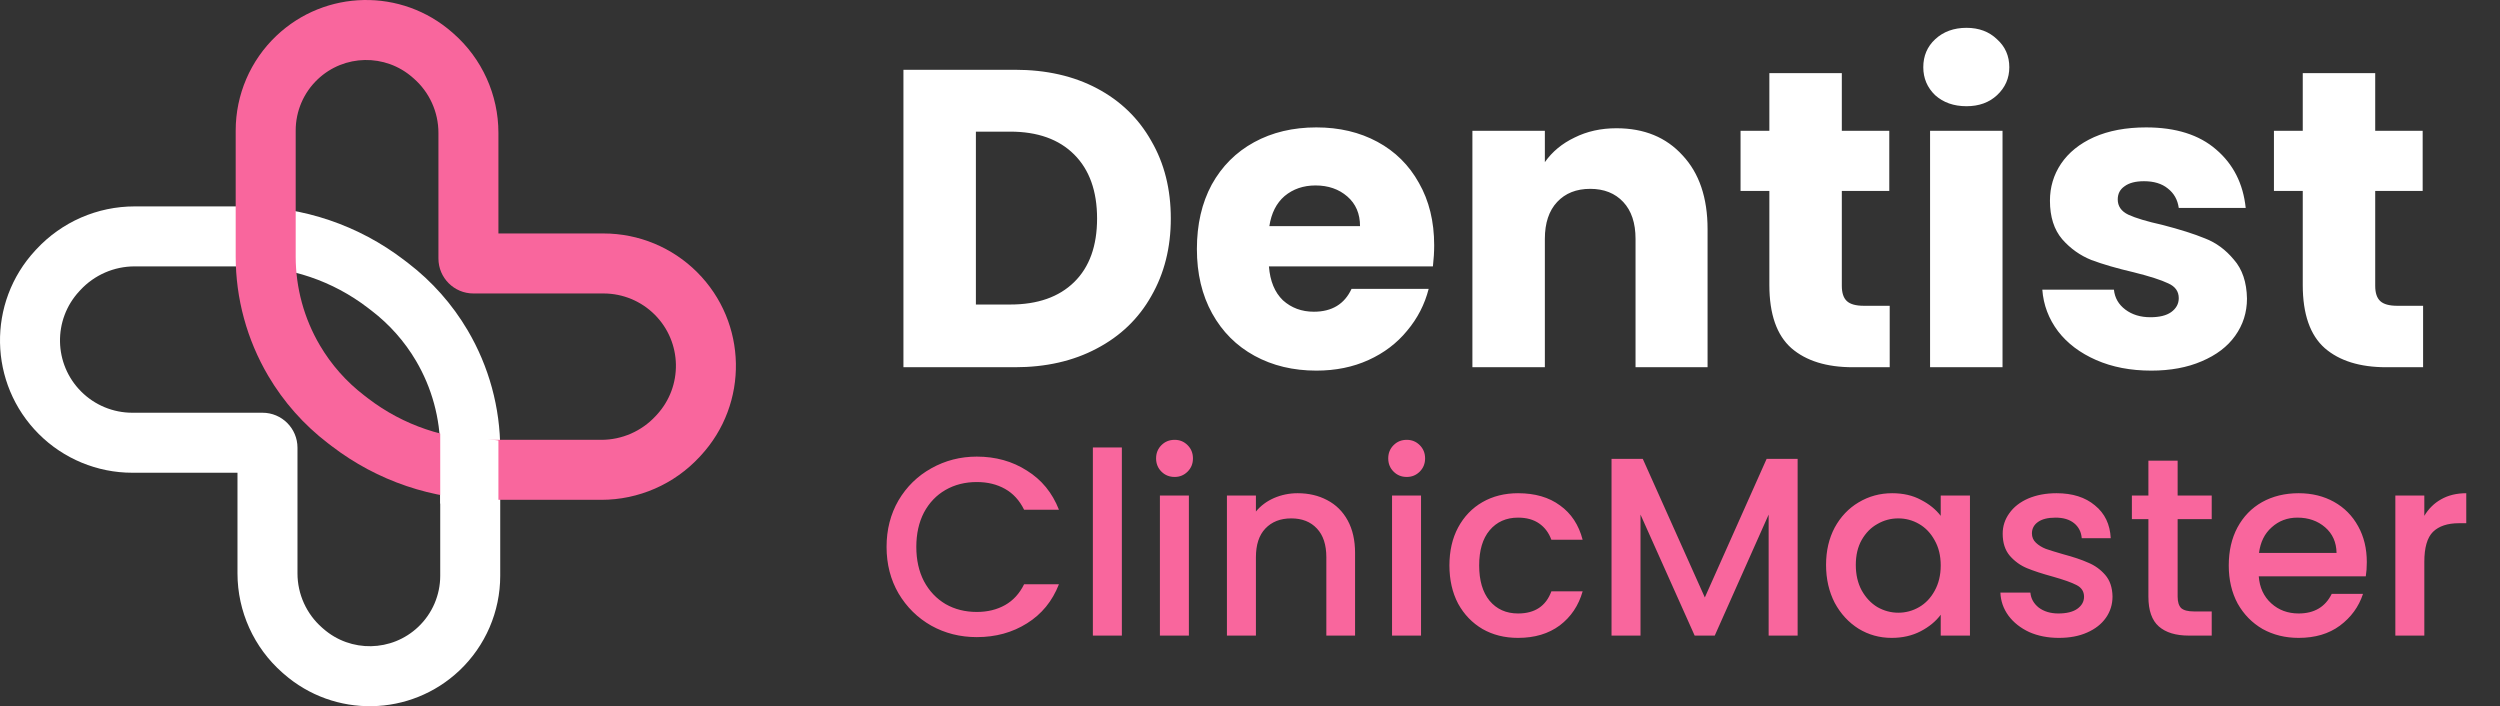 <svg width="177" height="50" viewBox="0 0 177 50" fill="none" xmlns="http://www.w3.org/2000/svg">
<rect x="0" y="0" width="177" height="50" fill="#333333" stroke="none"/>
<path fill-rule="evenodd" clip-rule="evenodd" d="M2.58 17.644L2.58 17.644C4.375 15.711 6.894 14.613 9.531 14.613H17.402C21.456 14.613 25.398 15.948 28.616 18.414L26.051 21.763L28.616 18.414L28.895 18.627C30.592 19.927 32.023 21.542 33.109 23.384C34.619 25.945 35.416 28.863 35.416 31.836V40.764C35.416 43.3 34.373 45.724 32.532 47.469C29.067 50.751 23.672 50.853 20.085 47.704L19.999 47.629C17.975 45.851 16.814 43.288 16.814 40.594V33.47H9.368C6.884 33.47 4.501 32.483 2.744 30.726C-0.819 27.163 -0.926 21.419 2.503 17.727C2.503 17.727 2.503 17.727 2.503 17.727L2.58 17.644ZM5.616 20.617L5.693 20.534C6.684 19.467 8.075 18.86 9.531 18.86H17.402C20.523 18.86 23.556 19.889 26.033 21.786L26.312 22C27.576 22.968 28.642 24.171 29.45 25.542C30.575 27.449 31.168 29.622 31.168 31.836V40.764C31.168 42.133 30.605 43.443 29.61 44.385C27.739 46.158 24.825 46.213 22.888 44.512L22.802 44.437C21.696 43.466 21.062 42.066 21.062 40.594V31.698C21.062 30.331 19.954 29.222 18.586 29.222H9.368C8.01 29.222 6.708 28.682 5.748 27.722C3.8 25.775 3.742 22.636 5.616 20.617Z" fill="white"/>
<path fill-rule="evenodd" clip-rule="evenodd" d="M49.6 32.273L49.6 32.273L49.523 32.356C49.523 32.356 49.523 32.356 49.523 32.356C47.728 34.289 45.209 35.388 42.572 35.388H34.701C30.646 35.388 26.705 34.052 23.487 31.586L26.07 28.214C28.547 30.111 31.58 31.14 34.701 31.14H42.572C44.028 31.14 45.419 30.533 46.41 29.466L46.487 29.383C48.361 27.365 48.303 24.226 46.355 22.278C45.395 21.318 44.093 20.778 42.735 20.778H33.517C32.149 20.778 31.041 19.669 31.041 18.302V9.406C31.041 7.934 30.407 6.534 29.301 5.563L29.215 5.488C27.278 3.787 24.364 3.842 22.493 5.615C21.498 6.557 20.935 7.867 20.935 9.237V18.164C20.935 20.378 21.528 22.551 22.653 24.458C23.462 25.83 24.527 27.032 25.791 28L26.07 28.214L23.487 31.586L23.208 31.373C21.511 30.073 20.08 28.458 18.994 26.616C17.484 24.056 16.687 21.137 16.687 18.164V9.237C16.687 6.7 17.73 4.276 19.571 2.531C23.036 -0.751 28.431 -0.853 32.018 2.296L32.018 2.296L32.104 2.371C32.104 2.371 32.104 2.371 32.104 2.371C34.128 4.149 35.288 6.712 35.288 9.406V16.53H42.735C45.219 16.53 47.602 17.517 49.359 19.274C52.922 22.837 53.029 28.581 49.6 32.273Z" fill="#F9669D"/>
<path d="M31.168 30.628L35.288 31.186V35.657H31.168V30.628Z" fill="white"/>
<path d="M71.853 4.94C74.073 4.94 76.013 5.38 77.673 6.26C79.333 7.14 80.613 8.38 81.513 9.98C82.433 11.56 82.893 13.39 82.893 15.47C82.893 17.53 82.433 19.36 81.513 20.96C80.613 22.56 79.323 23.8 77.643 24.68C75.983 25.56 74.053 26 71.853 26H63.963V4.94H71.853ZM71.523 21.56C73.463 21.56 74.973 21.03 76.053 19.97C77.133 18.91 77.673 17.41 77.673 15.47C77.673 13.53 77.133 12.02 76.053 10.94C74.973 9.86 73.463 9.32 71.523 9.32H69.093V21.56H71.523ZM101.54 17.36C101.54 17.84 101.51 18.34 101.45 18.86H89.84C89.92 19.9 90.25 20.7 90.83 21.26C91.43 21.8 92.16 22.07 93.02 22.07C94.3 22.07 95.19 21.53 95.69 20.45H101.15C100.87 21.55 100.36 22.54 99.62 23.42C98.9 24.3 97.99 24.99 96.89 25.49C95.79 25.99 94.56 26.24 93.2 26.24C91.56 26.24 90.1 25.89 88.82 25.19C87.54 24.49 86.54 23.49 85.82 22.19C85.1 20.89 84.74 19.37 84.74 17.63C84.74 15.89 85.09 14.37 85.79 13.07C86.51 11.77 87.51 10.77 88.79 10.07C90.07 9.37 91.54 9.02 93.2 9.02C94.82 9.02 96.26 9.36 97.52 10.04C98.78 10.72 99.76 11.69 100.46 12.95C101.18 14.21 101.54 15.68 101.54 17.36ZM96.29 16.01C96.29 15.13 95.99 14.43 95.39 13.91C94.79 13.39 94.04 13.13 93.14 13.13C92.28 13.13 91.55 13.38 90.95 13.88C90.37 14.38 90.01 15.09 89.87 16.01H96.29ZM114.446 9.08C116.406 9.08 117.966 9.72 119.126 11C120.306 12.26 120.896 14 120.896 16.22V26H115.796V16.91C115.796 15.79 115.506 14.92 114.926 14.3C114.346 13.68 113.566 13.37 112.586 13.37C111.606 13.37 110.826 13.68 110.246 14.3C109.666 14.92 109.376 15.79 109.376 16.91V26H104.246V9.26H109.376V11.48C109.896 10.74 110.596 10.16 111.476 9.74C112.356 9.3 113.346 9.08 114.446 9.08ZM133.791 21.65V26H131.181C129.321 26 127.871 25.55 126.831 24.65C125.791 23.73 125.271 22.24 125.271 20.18V13.52H123.231V9.26H125.271V5.18H130.401V9.26H133.761V13.52H130.401V20.24C130.401 20.74 130.521 21.1 130.761 21.32C131.001 21.54 131.401 21.65 131.961 21.65H133.791ZM139.229 7.52C138.329 7.52 137.589 7.26 137.009 6.74C136.449 6.2 136.169 5.54 136.169 4.76C136.169 3.96 136.449 3.3 137.009 2.78C137.589 2.24 138.329 1.97 139.229 1.97C140.109 1.97 140.829 2.24 141.389 2.78C141.969 3.3 142.259 3.96 142.259 4.76C142.259 5.54 141.969 6.2 141.389 6.74C140.829 7.26 140.109 7.52 139.229 7.52ZM141.779 9.26V26H136.649V9.26H141.779ZM152.306 26.24C150.846 26.24 149.546 25.99 148.406 25.49C147.266 24.99 146.366 24.31 145.706 23.45C145.046 22.57 144.676 21.59 144.596 20.51H149.666C149.726 21.09 149.996 21.56 150.476 21.92C150.956 22.28 151.546 22.46 152.246 22.46C152.886 22.46 153.376 22.34 153.716 22.1C154.076 21.84 154.256 21.51 154.256 21.11C154.256 20.63 154.006 20.28 153.506 20.06C153.006 19.82 152.196 19.56 151.076 19.28C149.876 19 148.876 18.71 148.076 18.41C147.276 18.09 146.586 17.6 146.006 16.94C145.426 16.26 145.136 15.35 145.136 14.21C145.136 13.25 145.396 12.38 145.916 11.6C146.456 10.8 147.236 10.17 148.256 9.71C149.296 9.25 150.526 9.02 151.946 9.02C154.046 9.02 155.696 9.54 156.896 10.58C158.116 11.62 158.816 13 158.996 14.72H154.256C154.176 14.14 153.916 13.68 153.476 13.34C153.056 13 152.496 12.83 151.796 12.83C151.196 12.83 150.736 12.95 150.416 13.19C150.096 13.41 149.936 13.72 149.936 14.12C149.936 14.6 150.186 14.96 150.686 15.2C151.206 15.44 152.006 15.68 153.086 15.92C154.326 16.24 155.336 16.56 156.116 16.88C156.896 17.18 157.576 17.68 158.156 18.38C158.756 19.06 159.066 19.98 159.086 21.14C159.086 22.12 158.806 23 158.246 23.78C157.706 24.54 156.916 25.14 155.876 25.58C154.856 26.02 153.666 26.24 152.306 26.24ZM171.555 21.65V26H168.945C167.085 26 165.635 25.55 164.595 24.65C163.555 23.73 163.035 22.24 163.035 20.18V13.52H160.995V9.26H163.035V5.18H168.165V9.26H171.525V13.52H168.165V20.24C168.165 20.74 168.285 21.1 168.525 21.32C168.765 21.54 169.165 21.65 169.725 21.65H171.555Z" fill="white"/>
<path d="M62.769 38.718C62.769 37.494 63.051 36.396 63.615 35.424C64.191 34.452 64.965 33.696 65.937 33.156C66.921 32.604 67.995 32.328 69.159 32.328C70.491 32.328 71.673 32.658 72.705 33.318C73.749 33.966 74.505 34.89 74.973 36.09H72.507C72.183 35.43 71.733 34.938 71.157 34.614C70.581 34.29 69.915 34.128 69.159 34.128C68.331 34.128 67.593 34.314 66.945 34.686C66.297 35.058 65.787 35.592 65.415 36.288C65.055 36.984 64.875 37.794 64.875 38.718C64.875 39.642 65.055 40.452 65.415 41.148C65.787 41.844 66.297 42.384 66.945 42.768C67.593 43.14 68.331 43.326 69.159 43.326C69.915 43.326 70.581 43.164 71.157 42.84C71.733 42.516 72.183 42.024 72.507 41.364H74.973C74.505 42.564 73.749 43.488 72.705 44.136C71.673 44.784 70.491 45.108 69.159 45.108C67.983 45.108 66.909 44.838 65.937 44.298C64.965 43.746 64.191 42.984 63.615 42.012C63.051 41.04 62.769 39.942 62.769 38.718ZM79.427 31.68V45H77.375V31.68H79.427ZM83.165 33.768C82.793 33.768 82.481 33.642 82.229 33.39C81.977 33.138 81.851 32.826 81.851 32.454C81.851 32.082 81.977 31.77 82.229 31.518C82.481 31.266 82.793 31.14 83.165 31.14C83.525 31.14 83.831 31.266 84.083 31.518C84.335 31.77 84.461 32.082 84.461 32.454C84.461 32.826 84.335 33.138 84.083 33.39C83.831 33.642 83.525 33.768 83.165 33.768ZM84.173 35.082V45H82.121V35.082H84.173ZM91.871 34.92C92.651 34.92 93.347 35.082 93.959 35.406C94.583 35.73 95.069 36.21 95.417 36.846C95.765 37.482 95.939 38.25 95.939 39.15V45H93.905V39.456C93.905 38.568 93.683 37.89 93.239 37.422C92.795 36.942 92.189 36.702 91.421 36.702C90.653 36.702 90.041 36.942 89.585 37.422C89.141 37.89 88.919 38.568 88.919 39.456V45H86.867V35.082H88.919V36.216C89.255 35.808 89.681 35.49 90.197 35.262C90.725 35.034 91.283 34.92 91.871 34.92ZM99.6 33.768C99.228 33.768 98.916 33.642 98.665 33.39C98.412 33.138 98.287 32.826 98.287 32.454C98.287 32.082 98.412 31.77 98.665 31.518C98.916 31.266 99.228 31.14 99.6 31.14C99.96 31.14 100.267 31.266 100.519 31.518C100.771 31.77 100.897 32.082 100.897 32.454C100.897 32.826 100.771 33.138 100.519 33.39C100.267 33.642 99.96 33.768 99.6 33.768ZM100.609 35.082V45H98.556V35.082H100.609ZM102.619 40.032C102.619 39.012 102.823 38.118 103.231 37.35C103.651 36.57 104.227 35.97 104.959 35.55C105.691 35.13 106.531 34.92 107.479 34.92C108.679 34.92 109.669 35.208 110.449 35.784C111.241 36.348 111.775 37.158 112.051 38.214H109.837C109.657 37.722 109.369 37.338 108.973 37.062C108.577 36.786 108.079 36.648 107.479 36.648C106.639 36.648 105.967 36.948 105.463 37.548C104.971 38.136 104.725 38.964 104.725 40.032C104.725 41.1 104.971 41.934 105.463 42.534C105.967 43.134 106.639 43.434 107.479 43.434C108.667 43.434 109.453 42.912 109.837 41.868H112.051C111.763 42.876 111.223 43.68 110.431 44.28C109.639 44.868 108.655 45.162 107.479 45.162C106.531 45.162 105.691 44.952 104.959 44.532C104.227 44.1 103.651 43.5 103.231 42.732C102.823 41.952 102.619 41.052 102.619 40.032ZM127.272 32.49V45H125.22V36.432L121.404 45H119.982L116.148 36.432V45H114.096V32.49H116.31L120.702 42.3L125.076 32.49H127.272ZM129.285 39.996C129.285 39 129.489 38.118 129.897 37.35C130.317 36.582 130.881 35.988 131.589 35.568C132.309 35.136 133.101 34.92 133.965 34.92C134.745 34.92 135.423 35.076 135.999 35.388C136.587 35.688 137.055 36.066 137.403 36.522V35.082H139.473V45H137.403V43.524C137.055 43.992 136.581 44.382 135.981 44.694C135.381 45.006 134.697 45.162 133.929 45.162C133.077 45.162 132.297 44.946 131.589 44.514C130.881 44.07 130.317 43.458 129.897 42.678C129.489 41.886 129.285 40.992 129.285 39.996ZM137.403 40.032C137.403 39.348 137.259 38.754 136.971 38.25C136.695 37.746 136.329 37.362 135.873 37.098C135.417 36.834 134.925 36.702 134.397 36.702C133.869 36.702 133.377 36.834 132.921 37.098C132.465 37.35 132.093 37.728 131.805 38.232C131.529 38.724 131.391 39.312 131.391 39.996C131.391 40.68 131.529 41.28 131.805 41.796C132.093 42.312 132.465 42.708 132.921 42.984C133.389 43.248 133.881 43.38 134.397 43.38C134.925 43.38 135.417 43.248 135.873 42.984C136.329 42.72 136.695 42.336 136.971 41.832C137.259 41.316 137.403 40.716 137.403 40.032ZM145.768 45.162C144.988 45.162 144.286 45.024 143.662 44.748C143.05 44.46 142.564 44.076 142.204 43.596C141.844 43.104 141.652 42.558 141.628 41.958H143.752C143.788 42.378 143.986 42.732 144.346 43.02C144.718 43.296 145.18 43.434 145.732 43.434C146.308 43.434 146.752 43.326 147.064 43.11C147.388 42.882 147.55 42.594 147.55 42.246C147.55 41.874 147.37 41.598 147.01 41.418C146.662 41.238 146.104 41.04 145.336 40.824C144.592 40.62 143.986 40.422 143.518 40.23C143.05 40.038 142.642 39.744 142.294 39.348C141.958 38.952 141.79 38.43 141.79 37.782C141.79 37.254 141.946 36.774 142.258 36.342C142.57 35.898 143.014 35.55 143.59 35.298C144.178 35.046 144.85 34.92 145.606 34.92C146.734 34.92 147.64 35.208 148.324 35.784C149.02 36.348 149.392 37.122 149.44 38.106H147.388C147.352 37.662 147.172 37.308 146.848 37.044C146.524 36.78 146.086 36.648 145.534 36.648C144.994 36.648 144.58 36.75 144.292 36.954C144.004 37.158 143.86 37.428 143.86 37.764C143.86 38.028 143.956 38.25 144.148 38.43C144.34 38.61 144.574 38.754 144.85 38.862C145.126 38.958 145.534 39.084 146.074 39.24C146.794 39.432 147.382 39.63 147.838 39.834C148.306 40.026 148.708 40.314 149.044 40.698C149.38 41.082 149.554 41.592 149.566 42.228C149.566 42.792 149.41 43.296 149.098 43.74C148.786 44.184 148.342 44.532 147.766 44.784C147.202 45.036 146.536 45.162 145.768 45.162ZM154.177 36.756V42.246C154.177 42.618 154.261 42.888 154.429 43.056C154.609 43.212 154.909 43.29 155.329 43.29H156.589V45H154.969C154.045 45 153.337 44.784 152.845 44.352C152.353 43.92 152.107 43.218 152.107 42.246V36.756H150.937V35.082H152.107V32.616H154.177V35.082H156.589V36.756H154.177ZM167.57 39.798C167.57 40.17 167.546 40.506 167.498 40.806H159.92C159.98 41.598 160.274 42.234 160.802 42.714C161.33 43.194 161.978 43.434 162.746 43.434C163.85 43.434 164.63 42.972 165.086 42.048H167.3C167 42.96 166.454 43.71 165.662 44.298C164.882 44.874 163.91 45.162 162.746 45.162C161.798 45.162 160.946 44.952 160.19 44.532C159.446 44.1 158.858 43.5 158.426 42.732C158.006 41.952 157.796 41.052 157.796 40.032C157.796 39.012 158 38.118 158.408 37.35C158.828 36.57 159.41 35.97 160.154 35.55C160.91 35.13 161.774 34.92 162.746 34.92C163.682 34.92 164.516 35.124 165.248 35.532C165.98 35.94 166.55 36.516 166.958 37.26C167.366 37.992 167.57 38.838 167.57 39.798ZM165.428 39.15C165.416 38.394 165.146 37.788 164.618 37.332C164.09 36.876 163.436 36.648 162.656 36.648C161.948 36.648 161.342 36.876 160.838 37.332C160.334 37.776 160.034 38.382 159.938 39.15H165.428ZM171.642 36.522C171.942 36.018 172.338 35.628 172.83 35.352C173.334 35.064 173.928 34.92 174.612 34.92V37.044H174.09C173.286 37.044 172.674 37.248 172.254 37.656C171.846 38.064 171.642 38.772 171.642 39.78V45H169.59V35.082H171.642V36.522Z" fill="#F9669D"/>
</svg>
